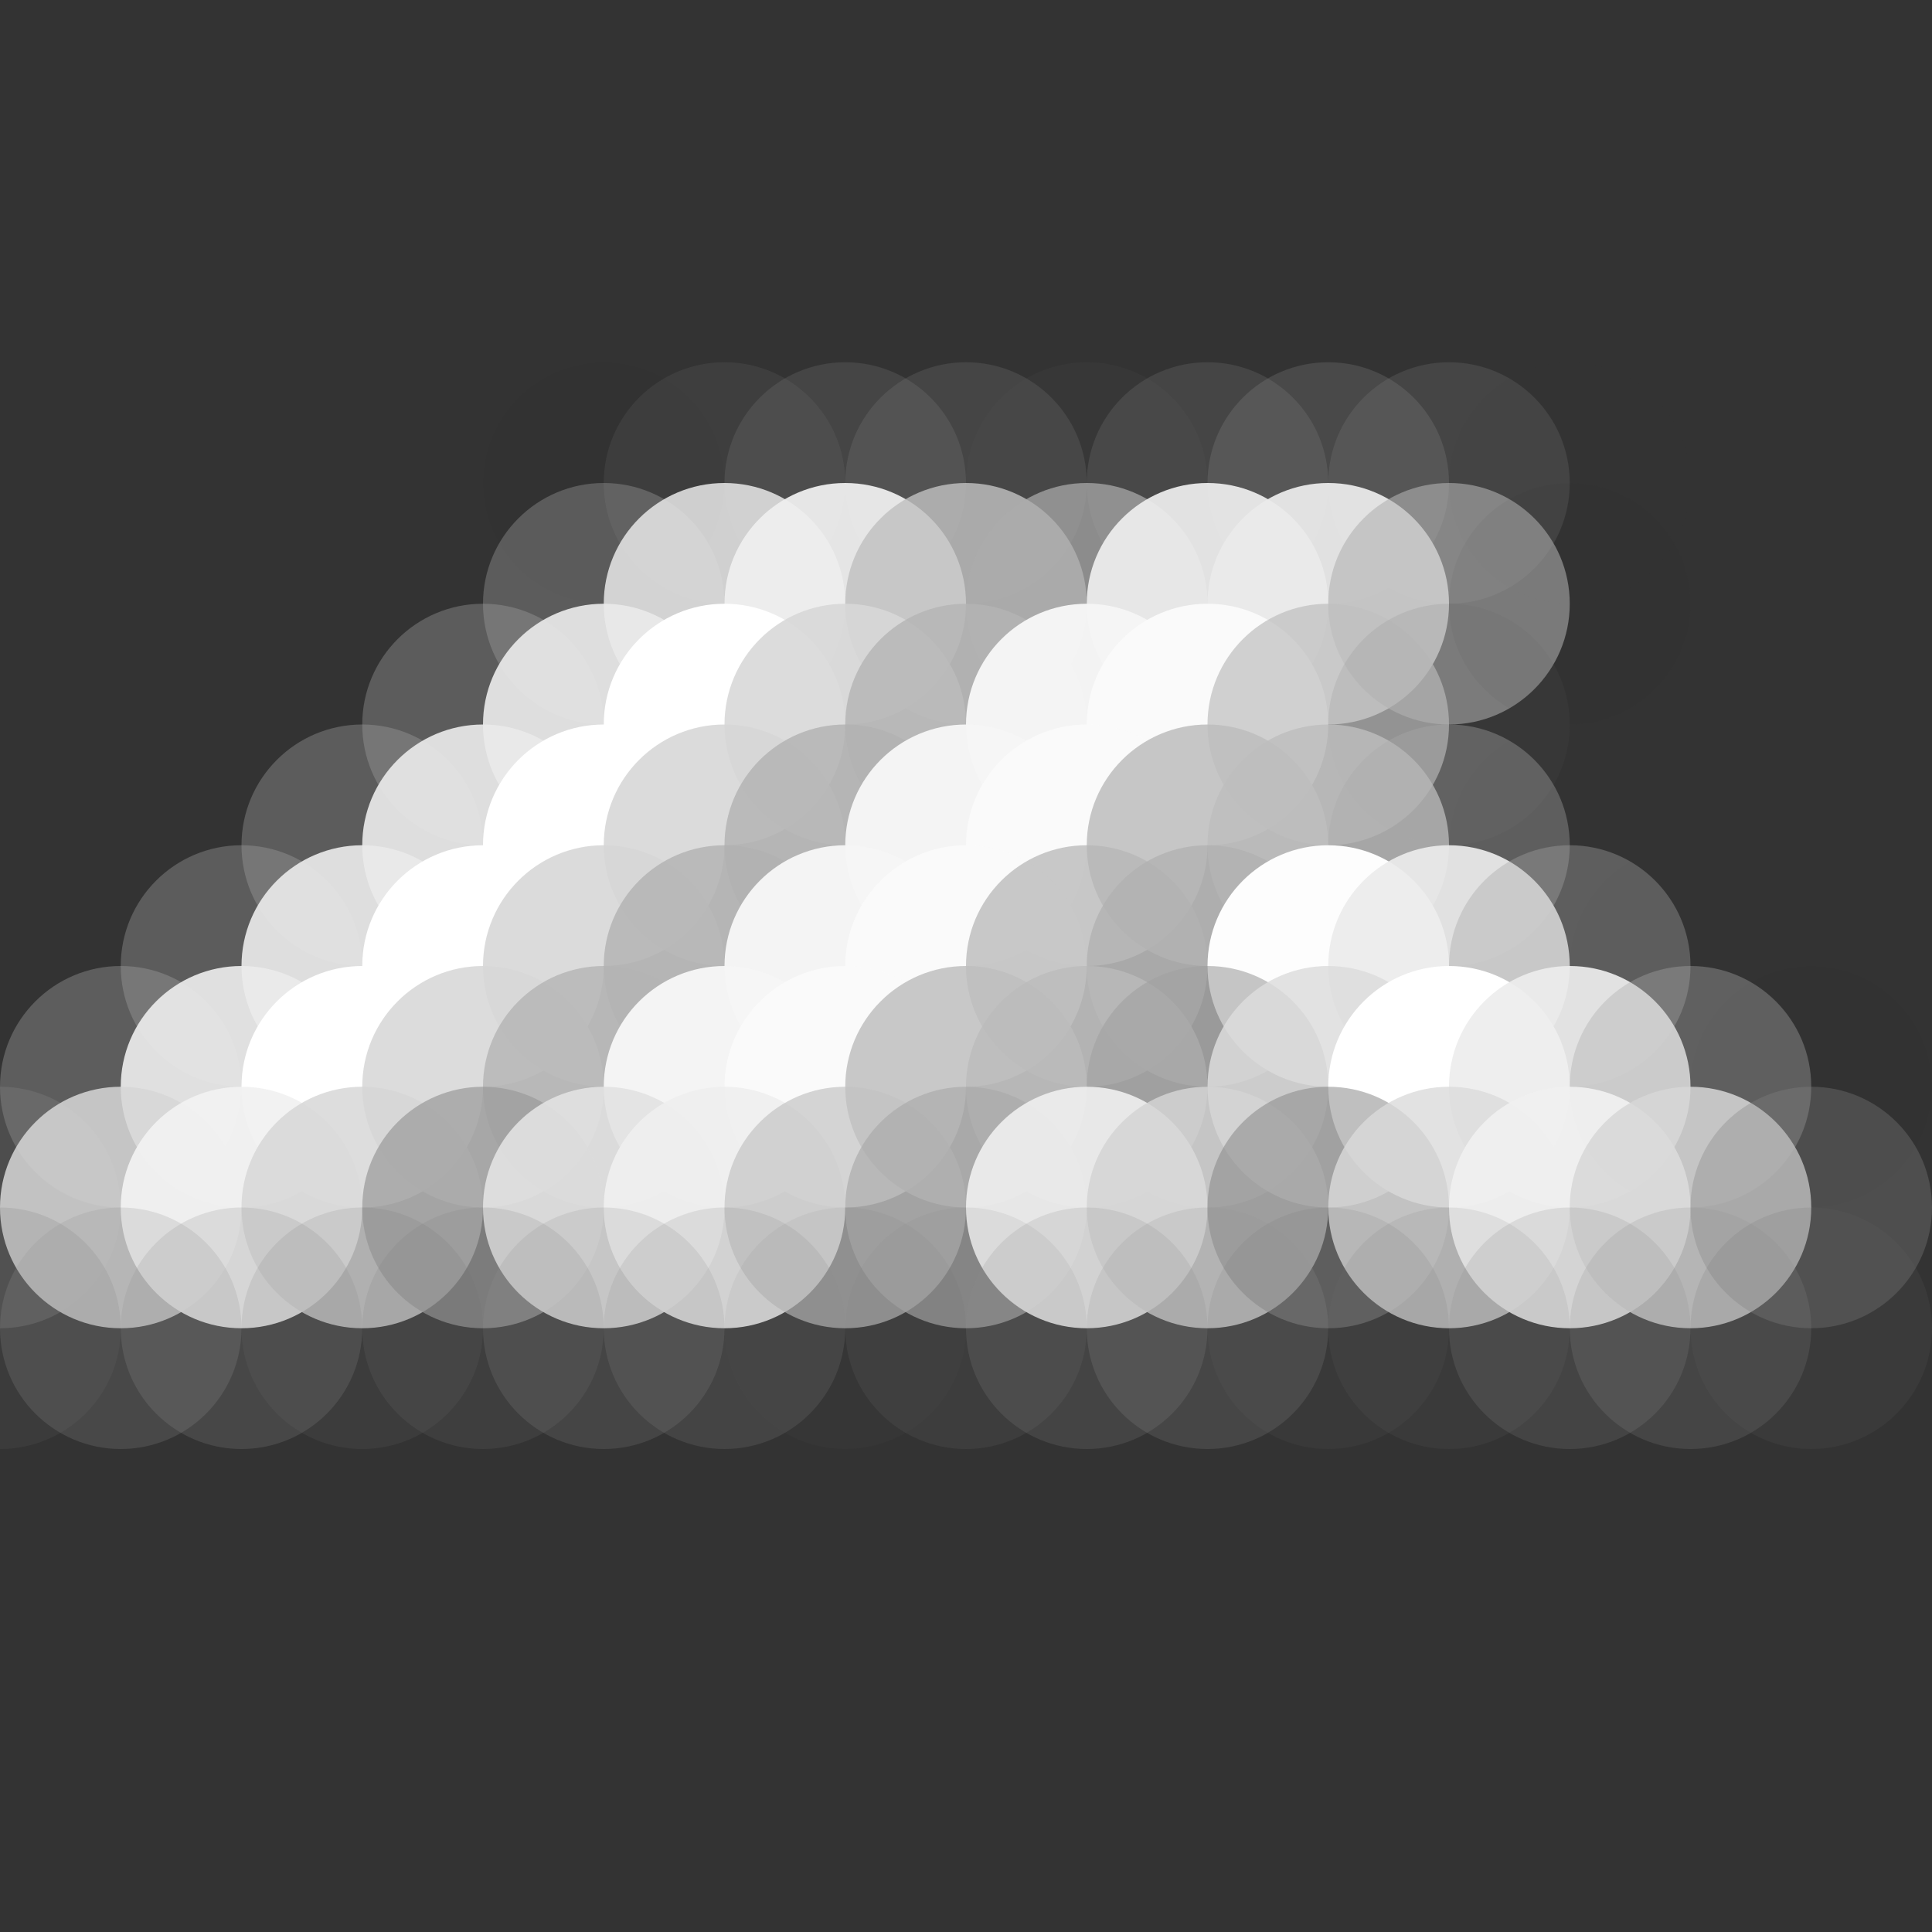 <?xml version="1.0" standalone="no"?>
<!DOCTYPE svg PUBLIC "-//W3C//DTD SVG 20010904//EN"
  "http://www.w3.org/TR/2001/REC-SVG-20010904/DTD/svg10.dtd">
<svg width="16" height="16">
  <rect width="100%" height="100%" fill="#333333" stroke="none"/>
  <circle cx="0" cy="0" r="1" fill="none"/>
  <circle cx="1" cy="0" r="1" fill="none"/>
  <circle cx="2" cy="0" r="1" fill="none"/>
  <circle cx="3" cy="0" r="1" fill="none"/>
  <circle cx="4" cy="0" r="1" fill="none"/>
  <circle cx="5" cy="0" r="1" fill="none"/>
  <circle cx="6" cy="0" r="1" fill="none"/>
  <circle cx="7" cy="0" r="1" fill="none"/>
  <circle cx="8" cy="0" r="1" fill="none"/>
  <circle cx="9" cy="0" r="1" fill="none"/>
  <circle cx="10" cy="0" r="1" fill="none"/>
  <circle cx="11" cy="0" r="1" fill="none"/>
  <circle cx="12" cy="0" r="1" fill="none"/>
  <circle cx="13" cy="0" r="1" fill="none"/>
  <circle cx="14" cy="0" r="1" fill="none"/>
  <circle cx="15" cy="0" r="1" fill="none"/>
  <circle cx="0" cy="1" r="1" fill="none"/>
  <circle cx="1" cy="1" r="1" fill="none"/>
  <circle cx="2" cy="1" r="1" fill="none"/>
  <circle cx="3" cy="1" r="1" fill="none"/>
  <circle cx="4" cy="1" r="1" fill="none"/>
  <circle cx="5" cy="1" r="1" fill="none"/>
  <circle cx="6" cy="1" r="1" fill="none"/>
  <circle cx="7" cy="1" r="1" fill="none"/>
  <circle cx="8" cy="1" r="1" fill="none"/>
  <circle cx="9" cy="1" r="1" fill="none"/>
  <circle cx="10" cy="1" r="1" fill="none"/>
  <circle cx="11" cy="1" r="1" fill="none"/>
  <circle cx="12" cy="1" r="1" fill="none"/>
  <circle cx="13" cy="1" r="1" fill="none"/>
  <circle cx="14" cy="1" r="1" fill="none"/>
  <circle cx="15" cy="1" r="1" fill="none"/>
  <circle cx="0" cy="2" r="1" fill="none"/>
  <circle cx="1" cy="2" r="1" fill="none"/>
  <circle cx="2" cy="2" r="1" fill="none"/>
  <circle cx="3" cy="2" r="1" fill="none"/>
  <circle cx="4" cy="2" r="1" fill="none"/>
  <circle cx="5" cy="2" r="1" fill="none"/>
  <circle cx="6" cy="2" r="1" fill="none"/>
  <circle cx="7" cy="2" r="1" fill="none"/>
  <circle cx="8" cy="2" r="1" fill="none"/>
  <circle cx="9" cy="2" r="1" fill="none"/>
  <circle cx="10" cy="2" r="1" fill="none"/>
  <circle cx="11" cy="2" r="1" fill="none"/>
  <circle cx="12" cy="2" r="1" fill="none"/>
  <circle cx="13" cy="2" r="1" fill="none"/>
  <circle cx="14" cy="2" r="1" fill="none"/>
  <circle cx="15" cy="2" r="1" fill="none"/>
  <circle cx="0" cy="3" r="1" fill="none"/>
  <circle cx="1" cy="3" r="1" fill="none"/>
  <circle cx="2" cy="3" r="1" fill="none"/>
  <circle cx="3" cy="3" r="1" fill="none"/>
  <circle cx="4" cy="3" r="1" fill="none"/>
  <circle cx="5" cy="3" r="1" fill="none"/>
  <circle cx="6" cy="3" r="1" fill="none"/>
  <circle cx="7" cy="3" r="1" fill="none"/>
  <circle cx="8" cy="3" r="1" fill="none"/>
  <circle cx="9" cy="3" r="1" fill="none"/>
  <circle cx="10" cy="3" r="1" fill="none"/>
  <circle cx="11" cy="3" r="1" fill="none"/>
  <circle cx="12" cy="3" r="1" fill="none"/>
  <circle cx="13" cy="3" r="1" fill="none"/>
  <circle cx="14" cy="3" r="1" fill="none"/>
  <circle cx="15" cy="3" r="1" fill="none"/>
  <circle cx="0" cy="4" r="1" fill="none"/>
  <circle cx="1" cy="4" r="1" fill="none"/>
  <circle cx="2" cy="4" r="1" fill="none"/>
  <circle cx="3" cy="4" r="1" fill="none"/>
  <circle cx="4" cy="4" r="1" fill="srgba(49,49,49,0)"/>
  <circle cx="5" cy="4" r="1" fill="srgba(47,47,47,0.013)"/>
  <circle cx="6" cy="4" r="1" fill="srgba(126,126,126,0.155)"/>
  <circle cx="7" cy="4" r="1" fill="srgba(141,141,141,0.204)"/>
  <circle cx="8" cy="4" r="1" fill="srgba(141,141,141,0.202)"/>
  <circle cx="9" cy="4" r="1" fill="srgba(88,88,88,0.132)"/>
  <circle cx="10" cy="4" r="1" fill="srgba(142,142,142,0.197)"/>
  <circle cx="11" cy="4" r="1" fill="srgba(152,152,152,0.219)"/>
  <circle cx="12" cy="4" r="1" fill="srgba(136,136,136,0.206)"/>
  <circle cx="13" cy="4" r="1" fill="srgba(60,60,60,0.043)"/>
  <circle cx="14" cy="4" r="1" fill="srgba(65,65,65,0)"/>
  <circle cx="15" cy="4" r="1" fill="none"/>
  <circle cx="0" cy="5" r="1" fill="none"/>
  <circle cx="1" cy="5" r="1" fill="none"/>
  <circle cx="2" cy="5" r="1" fill="none"/>
  <circle cx="3" cy="5" r="1" fill="srgba(47,47,47,0)"/>
  <circle cx="4" cy="5" r="1" fill="srgba(0,0,0,0.007)"/>
  <circle cx="5" cy="5" r="1" fill="srgba(167,167,167,0.357)"/>
  <circle cx="6" cy="5" r="1" fill="srgba(228,228,228,0.876)"/>
  <circle cx="7" cy="5" r="1" fill="srgba(239,239,239,0.941)"/>
  <circle cx="8" cy="5" r="1" fill="srgba(192,192,192,0.815)"/>
  <circle cx="9" cy="5" r="1" fill="srgba(172,172,172,0.728)"/>
  <circle cx="10" cy="5" r="1" fill="srgba(238,238,238,0.927)"/>
  <circle cx="11" cy="5" r="1" fill="srgba(235,235,235,0.94)"/>
  <circle cx="12" cy="5" r="1" fill="srgba(178,178,178,0.597)"/>
  <circle cx="13" cy="5" r="1" fill="srgba(40,40,40,0.057)"/>
  <circle cx="14" cy="5" r="1" fill="srgba(69,69,69,0)"/>
  <circle cx="15" cy="5" r="1" fill="none"/>
  <circle cx="0" cy="6" r="1" fill="none"/>
  <circle cx="1" cy="6" r="1" fill="none"/>
  <circle cx="2" cy="6" r="1" fill="srgba(47,47,47,0)"/>
  <circle cx="3" cy="6" r="1" fill="srgba(0,0,0,0.007)"/>
  <circle cx="4" cy="6" r="1" fill="srgba(166,166,166,0.357)"/>
  <circle cx="5" cy="6" r="1" fill="srgba(234,234,234,0.913)"/>
  <circle cx="6" cy="6" r="1" fill="white"/>
  <circle cx="7" cy="6" r="1" fill="srgba(216,216,216,0.887)"/>
  <circle cx="8" cy="6" r="1" fill="srgba(180,180,180,0.797)"/>
  <circle cx="9" cy="6" r="1" fill="srgba(246,246,246,0.975)"/>
  <circle cx="10" cy="6" r="1" fill="srgba(250,250,250,0.998)"/>
  <circle cx="11" cy="6" r="1" fill="srgba(192,192,192,0.728)"/>
  <circle cx="12" cy="6" r="1" fill="srgba(93,93,93,0.112)"/>
  <circle cx="13" cy="6" r="1" fill="srgba(122,122,122,0)"/>
  <circle cx="14" cy="6" r="1" fill="none"/>
  <circle cx="15" cy="6" r="1" fill="none"/>
  <circle cx="0" cy="7" r="1" fill="none"/>
  <circle cx="1" cy="7" r="1" fill="srgba(47,47,47,0)"/>
  <circle cx="2" cy="7" r="1" fill="srgba(0,0,0,0.007)"/>
  <circle cx="3" cy="7" r="1" fill="srgba(165,165,165,0.357)"/>
  <circle cx="4" cy="7" r="1" fill="srgba(234,234,234,0.913)"/>
  <circle cx="5" cy="7" r="1" fill="white"/>
  <circle cx="6" cy="7" r="1" fill="srgba(215,215,215,0.884)"/>
  <circle cx="7" cy="7" r="1" fill="srgba(178,178,178,0.794)"/>
  <circle cx="8" cy="7" r="1" fill="srgba(246,246,246,0.973)"/>
  <circle cx="9" cy="7" r="1" fill="srgba(250,250,250,0.992)"/>
  <circle cx="10" cy="7" r="1" fill="srgba(190,190,190,0.853)"/>
  <circle cx="11" cy="7" r="1" fill="srgba(190,190,190,0.812)"/>
  <circle cx="12" cy="7" r="1" fill="srgba(171,171,171,0.372)"/>
  <circle cx="13" cy="7" r="1" fill="srgba(0,0,0,0.009)"/>
  <circle cx="14" cy="7" r="1" fill="srgba(51,51,51,0)"/>
  <circle cx="15" cy="7" r="1" fill="none"/>
  <circle cx="0" cy="8" r="1" fill="srgba(47,47,47,0)"/>
  <circle cx="1" cy="8" r="1" fill="srgba(0,0,0,0.007)"/>
  <circle cx="2" cy="8" r="1" fill="srgba(165,165,165,0.357)"/>
  <circle cx="3" cy="8" r="1" fill="srgba(234,234,234,0.913)"/>
  <circle cx="4" cy="8" r="1" fill="white"/>
  <circle cx="5" cy="8" r="1" fill="srgba(215,215,215,0.884)"/>
  <circle cx="6" cy="8" r="1" fill="srgba(178,178,178,0.793)"/>
  <circle cx="7" cy="8" r="1" fill="srgba(246,246,246,0.974)"/>
  <circle cx="8" cy="8" r="1" fill="srgba(250,250,250,0.994)"/>
  <circle cx="9" cy="8" r="1" fill="srgba(183,183,183,0.739)"/>
  <circle cx="10" cy="8" r="1" fill="srgba(176,176,176,0.737)"/>
  <circle cx="11" cy="8" r="1" fill="srgba(253,253,253,1)"/>
  <circle cx="12" cy="8" r="1" fill="srgba(236,236,236,0.922)"/>
  <circle cx="13" cy="8" r="1" fill="srgba(167,167,167,0.375)"/>
  <circle cx="14" cy="8" r="1" fill="srgba(0,0,0,0.009)"/>
  <circle cx="15" cy="8" r="1" fill="srgba(51,51,51,0)"/>
  <circle cx="0" cy="9" r="1" fill="srgba(0,0,0,0.009)"/>
  <circle cx="1" cy="9" r="1" fill="srgba(168,168,168,0.358)"/>
  <circle cx="2" cy="9" r="1" fill="srgba(235,235,235,0.916)"/>
  <circle cx="3" cy="9" r="1" fill="white"/>
  <circle cx="4" cy="9" r="1" fill="srgba(216,216,216,0.888)"/>
  <circle cx="5" cy="9" r="1" fill="srgba(180,180,180,0.797)"/>
  <circle cx="6" cy="9" r="1" fill="srgba(246,246,246,0.975)"/>
  <circle cx="7" cy="9" r="1" fill="srgba(250,250,250,0.993)"/>
  <circle cx="8" cy="9" r="1" fill="srgba(190,190,190,0.832)"/>
  <circle cx="9" cy="9" r="1" fill="srgba(187,187,187,0.785)"/>
  <circle cx="10" cy="9" r="1" fill="srgba(162,162,162,0.602)"/>
  <circle cx="11" cy="9" r="1" fill="srgba(220,220,220,0.839)"/>
  <circle cx="12" cy="9" r="1" fill="srgba(255,255,255,1)"/>
  <circle cx="13" cy="9" r="1" fill="srgba(236,236,236,0.925)"/>
  <circle cx="14" cy="9" r="1" fill="srgba(171,171,171,0.377)"/>
  <circle cx="15" cy="9" r="1" fill="srgba(0,0,0,0.012)"/>
  <circle cx="0" cy="10" r="1" fill="srgba(130,130,130,0.333)"/>
  <circle cx="1" cy="10" r="1" fill="srgba(215,215,215,0.849)"/>
  <circle cx="2" cy="10" r="1" fill="srgba(241,241,241,0.952)"/>
  <circle cx="3" cy="10" r="1" fill="srgba(214,214,214,0.834)"/>
  <circle cx="4" cy="10" r="1" fill="srgba(156,156,156,0.715)"/>
  <circle cx="5" cy="10" r="1" fill="srgba(227,227,227,0.903)"/>
  <circle cx="6" cy="10" r="1" fill="srgba(239,239,239,0.931)"/>
  <circle cx="7" cy="10" r="1" fill="srgba(194,194,194,0.675)"/>
  <circle cx="8" cy="10" r="1" fill="srgba(171,171,171,0.687)"/>
  <circle cx="9" cy="10" r="1" fill="srgba(237,237,237,0.938)"/>
  <circle cx="10" cy="10" r="1" fill="srgba(213,213,213,0.836)"/>
  <circle cx="11" cy="10" r="1" fill="srgba(133,133,133,0.521)"/>
  <circle cx="12" cy="10" r="1" fill="srgba(219,219,219,0.799)"/>
  <circle cx="13" cy="10" r="1" fill="srgba(240,240,240,0.94)"/>
  <circle cx="14" cy="10" r="1" fill="srgba(215,215,215,0.846)"/>
  <circle cx="15" cy="10" r="1" fill="srgba(129,129,129,0.342)"/>
  <circle cx="0" cy="11" r="1" fill="srgba(106,106,106,0.155)"/>
  <circle cx="1" cy="11" r="1" fill="srgba(149,149,149,0.218)"/>
  <circle cx="2" cy="11" r="1" fill="srgba(146,146,146,0.214)"/>
  <circle cx="3" cy="11" r="1" fill="srgba(111,111,111,0.146)"/>
  <circle cx="4" cy="11" r="1" fill="srgba(118,118,118,0.163)"/>
  <circle cx="5" cy="11" r="1" fill="srgba(146,146,146,0.195)"/>
  <circle cx="6" cy="11" r="1" fill="srgba(139,139,139,0.187)"/>
  <circle cx="7" cy="11" r="1" fill="srgba(97,97,97,0.07)"/>
  <circle cx="8" cy="11" r="1" fill="srgba(132,132,132,0.122)"/>
  <circle cx="9" cy="11" r="1" fill="srgba(143,143,143,0.194)"/>
  <circle cx="10" cy="11" r="1" fill="srgba(146,146,146,0.198)"/>
  <circle cx="11" cy="11" r="1" fill="srgba(101,101,101,0.12)"/>
  <circle cx="12" cy="11" r="1" fill="srgba(116,116,116,0.118)"/>
  <circle cx="13" cy="11" r="1" fill="srgba(142,142,142,0.193)"/>
  <circle cx="14" cy="11" r="1" fill="srgba(145,145,145,0.197)"/>
  <circle cx="15" cy="11" r="1" fill="srgba(103,103,103,0.143)"/>
  <circle cx="0" cy="12" r="1" fill="none"/>
  <circle cx="1" cy="12" r="1" fill="none"/>
  <circle cx="2" cy="12" r="1" fill="none"/>
  <circle cx="3" cy="12" r="1" fill="none"/>
  <circle cx="4" cy="12" r="1" fill="none"/>
  <circle cx="5" cy="12" r="1" fill="none"/>
  <circle cx="6" cy="12" r="1" fill="none"/>
  <circle cx="7" cy="12" r="1" fill="none"/>
  <circle cx="8" cy="12" r="1" fill="none"/>
  <circle cx="9" cy="12" r="1" fill="none"/>
  <circle cx="10" cy="12" r="1" fill="none"/>
  <circle cx="11" cy="12" r="1" fill="none"/>
  <circle cx="12" cy="12" r="1" fill="none"/>
  <circle cx="13" cy="12" r="1" fill="none"/>
  <circle cx="14" cy="12" r="1" fill="none"/>
  <circle cx="15" cy="12" r="1" fill="none"/>
  <circle cx="0" cy="13" r="1" fill="none"/>
  <circle cx="1" cy="13" r="1" fill="none"/>
  <circle cx="2" cy="13" r="1" fill="none"/>
  <circle cx="3" cy="13" r="1" fill="none"/>
  <circle cx="4" cy="13" r="1" fill="none"/>
  <circle cx="5" cy="13" r="1" fill="none"/>
  <circle cx="6" cy="13" r="1" fill="none"/>
  <circle cx="7" cy="13" r="1" fill="none"/>
  <circle cx="8" cy="13" r="1" fill="none"/>
  <circle cx="9" cy="13" r="1" fill="none"/>
  <circle cx="10" cy="13" r="1" fill="none"/>
  <circle cx="11" cy="13" r="1" fill="none"/>
  <circle cx="12" cy="13" r="1" fill="none"/>
  <circle cx="13" cy="13" r="1" fill="none"/>
  <circle cx="14" cy="13" r="1" fill="none"/>
  <circle cx="15" cy="13" r="1" fill="none"/>
  <circle cx="0" cy="14" r="1" fill="none"/>
  <circle cx="1" cy="14" r="1" fill="none"/>
  <circle cx="2" cy="14" r="1" fill="none"/>
  <circle cx="3" cy="14" r="1" fill="none"/>
  <circle cx="4" cy="14" r="1" fill="none"/>
  <circle cx="5" cy="14" r="1" fill="none"/>
  <circle cx="6" cy="14" r="1" fill="none"/>
  <circle cx="7" cy="14" r="1" fill="none"/>
  <circle cx="8" cy="14" r="1" fill="none"/>
  <circle cx="9" cy="14" r="1" fill="none"/>
  <circle cx="10" cy="14" r="1" fill="none"/>
  <circle cx="11" cy="14" r="1" fill="none"/>
  <circle cx="12" cy="14" r="1" fill="none"/>
  <circle cx="13" cy="14" r="1" fill="none"/>
  <circle cx="14" cy="14" r="1" fill="none"/>
  <circle cx="15" cy="14" r="1" fill="none"/>
  <circle cx="0" cy="15" r="1" fill="none"/>
  <circle cx="1" cy="15" r="1" fill="none"/>
  <circle cx="2" cy="15" r="1" fill="none"/>
  <circle cx="3" cy="15" r="1" fill="none"/>
  <circle cx="4" cy="15" r="1" fill="none"/>
  <circle cx="5" cy="15" r="1" fill="none"/>
  <circle cx="6" cy="15" r="1" fill="none"/>
  <circle cx="7" cy="15" r="1" fill="none"/>
  <circle cx="8" cy="15" r="1" fill="none"/>
  <circle cx="9" cy="15" r="1" fill="none"/>
  <circle cx="10" cy="15" r="1" fill="none"/>
  <circle cx="11" cy="15" r="1" fill="none"/>
  <circle cx="12" cy="15" r="1" fill="none"/>
  <circle cx="13" cy="15" r="1" fill="none"/>
  <circle cx="14" cy="15" r="1" fill="none"/>
  <circle cx="15" cy="15" r="1" fill="none"/>
</svg>
